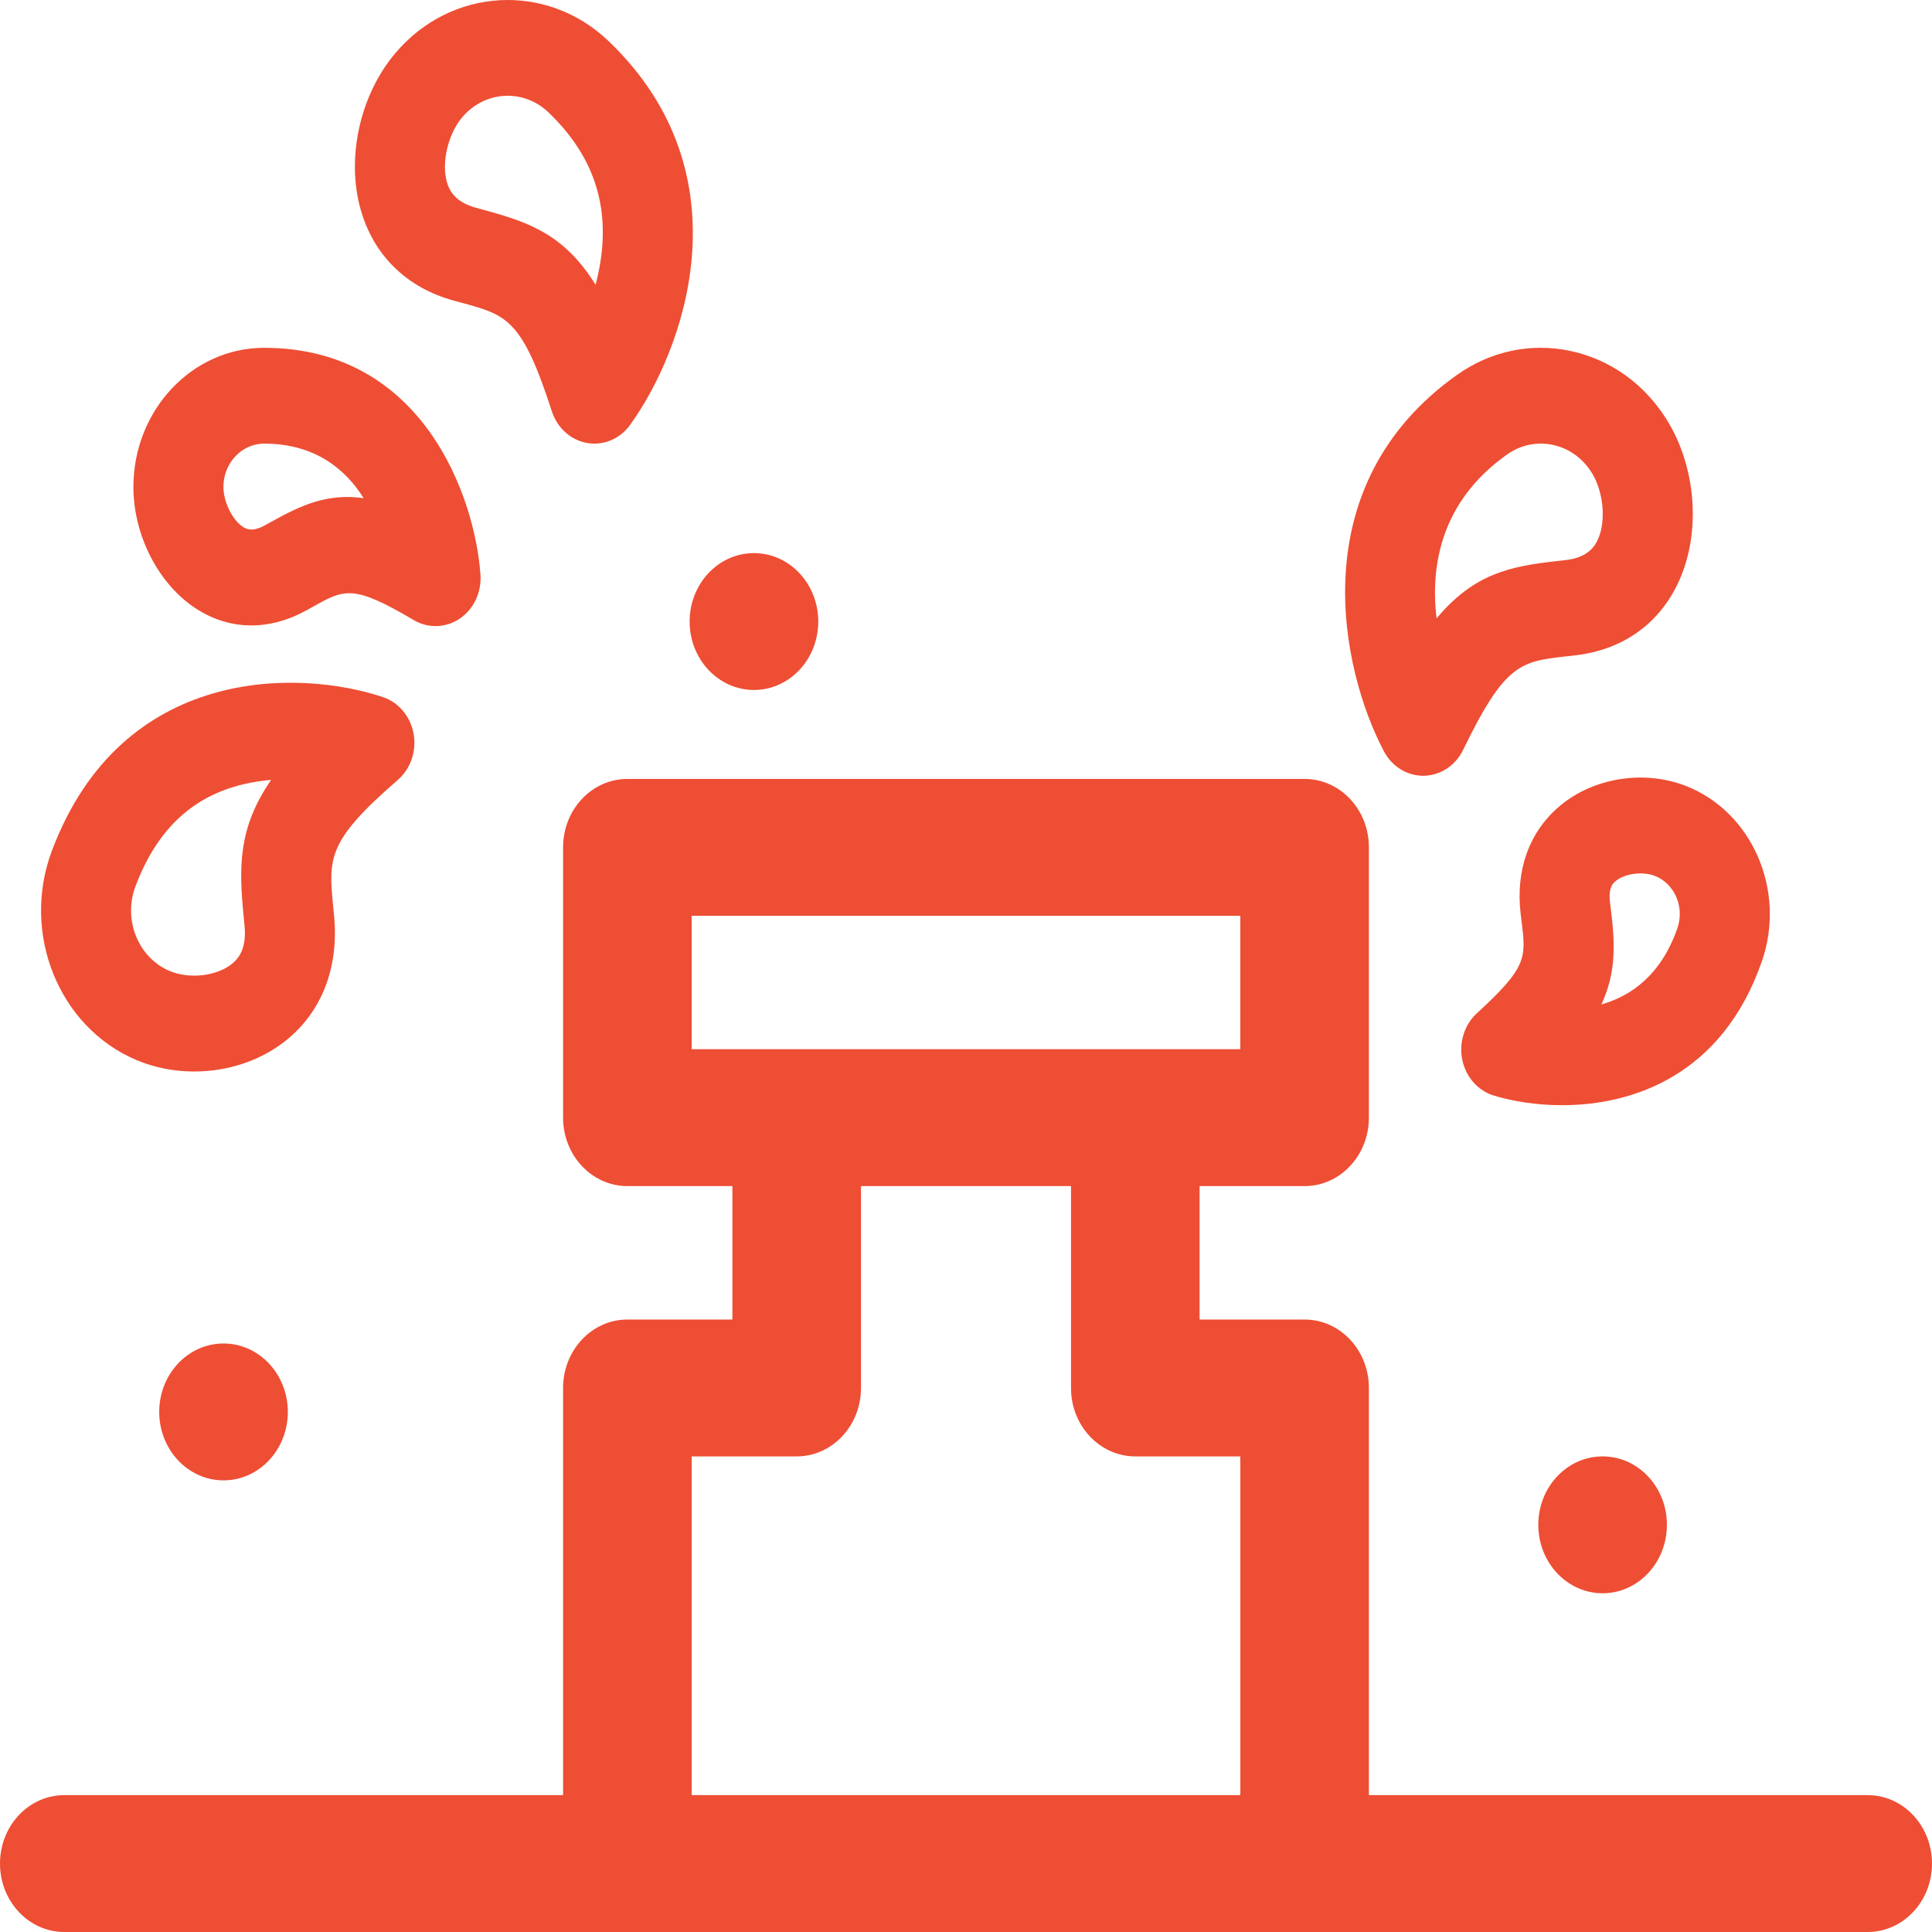 <svg xmlns="http://www.w3.org/2000/svg" width="100" height="100" viewBox="0 0 100 100" fill="none"><path d="M39.025 35.713C40.863 35.713 42.353 34.127 42.353 32.171C42.353 30.215 40.863 28.629 39.025 28.629H39.022C37.184 28.629 35.695 30.215 35.695 32.171C35.695 34.127 37.187 35.713 39.025 35.713Z" fill="#EE4E34"></path><path d="M11.571 69.539H11.568C9.73 69.539 8.241 71.124 8.241 73.081C8.241 75.037 9.733 76.623 11.57 76.623C13.409 76.623 14.898 75.037 14.898 73.081C14.898 71.125 13.409 69.539 11.571 69.539Z" fill="#EE4E34"></path><path d="M82.948 75.383C81.111 75.383 79.622 76.969 79.622 78.925C79.622 80.881 81.114 82.467 82.951 82.467C84.789 82.467 86.279 80.881 86.279 78.925C86.279 76.969 84.79 75.383 82.951 75.383H82.948Z" fill="#EE4E34"></path><path d="M96.672 92.916H70.854V71.841C70.854 69.885 69.364 68.299 67.526 68.299H62.091V61.392H67.526C69.364 61.392 70.854 59.806 70.854 57.85V43.859C70.854 41.903 69.364 40.317 67.526 40.317H32.473C30.636 40.317 29.145 41.903 29.145 43.859V57.85C29.145 59.806 30.635 61.392 32.473 61.392H37.909V68.299H32.473C30.636 68.299 29.145 69.885 29.145 71.841V92.916H3.328C1.49 92.916 0 94.501 0 96.458C0 98.414 1.49 100 3.328 100H96.672C98.51 100 100 98.414 100 96.458C100 94.501 98.51 92.916 96.672 92.916ZM35.801 47.401H64.198V54.308H35.801V47.401ZM35.801 75.383H41.237C43.074 75.383 44.565 73.797 44.565 71.841V61.392H55.435V71.841C55.435 73.797 56.925 75.383 58.763 75.383H64.199V92.916H35.802V75.383H35.801Z" fill="#EE4E34"></path><path d="M10.154 31.506C11.898 32.633 13.928 32.661 15.872 31.585L16.177 31.415C17.833 30.489 18.277 30.239 21.414 32.095C21.766 32.304 22.156 32.407 22.546 32.407C22.983 32.407 23.419 32.276 23.802 32.016C24.523 31.524 24.933 30.65 24.868 29.74C24.579 25.681 21.867 18.003 13.671 18.003C9.94 18.003 6.905 21.234 6.905 25.205C6.905 27.718 8.211 30.25 10.154 31.506ZM13.671 22.962C16.298 22.962 17.877 24.277 18.823 25.785C16.954 25.524 15.606 26.133 14.011 27.025L13.722 27.186C13.035 27.566 12.722 27.364 12.571 27.267C12.025 26.915 11.564 25.97 11.564 25.205C11.564 23.968 12.509 22.962 13.671 22.962Z" fill="#EE4E34"></path><path d="M73.663 40.153C73.677 40.153 73.692 40.153 73.706 40.153C74.563 40.136 75.342 39.62 75.734 38.809C77.904 34.326 78.715 34.235 81.123 33.967L81.544 33.919C84.04 33.63 85.956 32.236 86.939 29.996C88.052 27.463 87.779 24.133 86.262 21.711C85.103 19.861 83.337 18.602 81.288 18.166C79.241 17.73 77.156 18.169 75.417 19.402C67.316 25.151 69.4 34.663 71.633 38.89C72.046 39.671 72.823 40.153 73.663 40.153ZM78.001 23.527C78.703 23.029 79.545 22.852 80.375 23.028C81.202 23.204 81.916 23.713 82.385 24.462C82.993 25.43 83.139 26.94 82.719 27.896C82.54 28.303 82.172 28.858 81.04 28.989L80.636 29.035C78.189 29.308 76.319 29.666 74.356 32.007C74.038 29.329 74.549 25.977 78.001 23.527Z" fill="#EE4E34"></path><path d="M7.043 54.86C7.993 55.264 9.023 55.461 10.051 55.461C11.772 55.461 13.486 54.909 14.8 53.856C16.657 52.37 17.542 50.087 17.294 47.429L17.251 46.979C17.001 44.417 16.918 43.553 20.591 40.369C21.256 39.793 21.569 38.875 21.408 37.98C21.247 37.084 20.637 36.355 19.819 36.081C15.473 34.626 6.298 34.417 2.684 44.041C1.083 48.303 3.038 53.156 7.043 54.86ZM7.01 45.882C8.23 42.633 10.362 40.847 13.529 40.422C13.699 40.399 13.866 40.381 14.033 40.367C12.307 42.88 12.364 44.895 12.616 47.49L12.658 47.92C12.771 49.126 12.336 49.624 11.999 49.894C11.206 50.529 9.789 50.688 8.772 50.255C7.153 49.566 6.363 47.605 7.01 45.882Z" fill="#EE4E34"></path><path d="M80.717 41.731C79.15 43.061 78.437 45.043 78.71 47.312L78.753 47.666C78.992 49.596 79.049 50.055 76.443 52.446C75.793 53.041 75.504 53.968 75.689 54.859C75.873 55.749 76.502 56.46 77.327 56.709C78.28 56.997 79.509 57.205 80.853 57.205C84.573 57.205 89.17 55.614 91.199 49.744C92.461 46.09 90.695 42.024 87.262 40.68C85.09 39.831 82.46 40.253 80.717 41.731ZM86.825 48.032C85.985 50.464 84.428 51.552 82.888 51.99C83.668 50.315 83.596 48.825 83.372 47.019L83.331 46.684C83.241 45.932 83.497 45.714 83.62 45.609C83.925 45.351 84.427 45.207 84.915 45.207C85.175 45.207 85.433 45.248 85.654 45.335C86.675 45.735 87.201 46.945 86.825 48.032Z" fill="#EE4E34"></path><path d="M23.476 15.557L23.887 15.669C26.233 16.305 27.023 16.519 28.563 21.288C28.842 22.15 29.543 22.781 30.388 22.929C30.514 22.951 30.641 22.962 30.766 22.962C31.481 22.962 32.165 22.611 32.61 21.997C35.393 18.157 38.743 9.064 31.505 2.132C28.299 -0.938 23.345 -0.659 20.461 2.753C18.631 4.917 17.91 8.171 18.668 10.848C19.339 13.216 21.046 14.888 23.476 15.557ZM23.925 6.069C24.548 5.332 25.411 4.957 26.277 4.957C27.03 4.957 27.787 5.241 28.39 5.818C30.833 8.158 31.672 10.905 30.953 14.215C30.915 14.392 30.873 14.566 30.828 14.737C29.208 12.146 27.411 11.507 25.036 10.864L24.642 10.757C23.54 10.454 23.251 9.848 23.129 9.419C22.843 8.407 23.193 6.935 23.925 6.069Z" fill="#EE4E34"></path></svg>